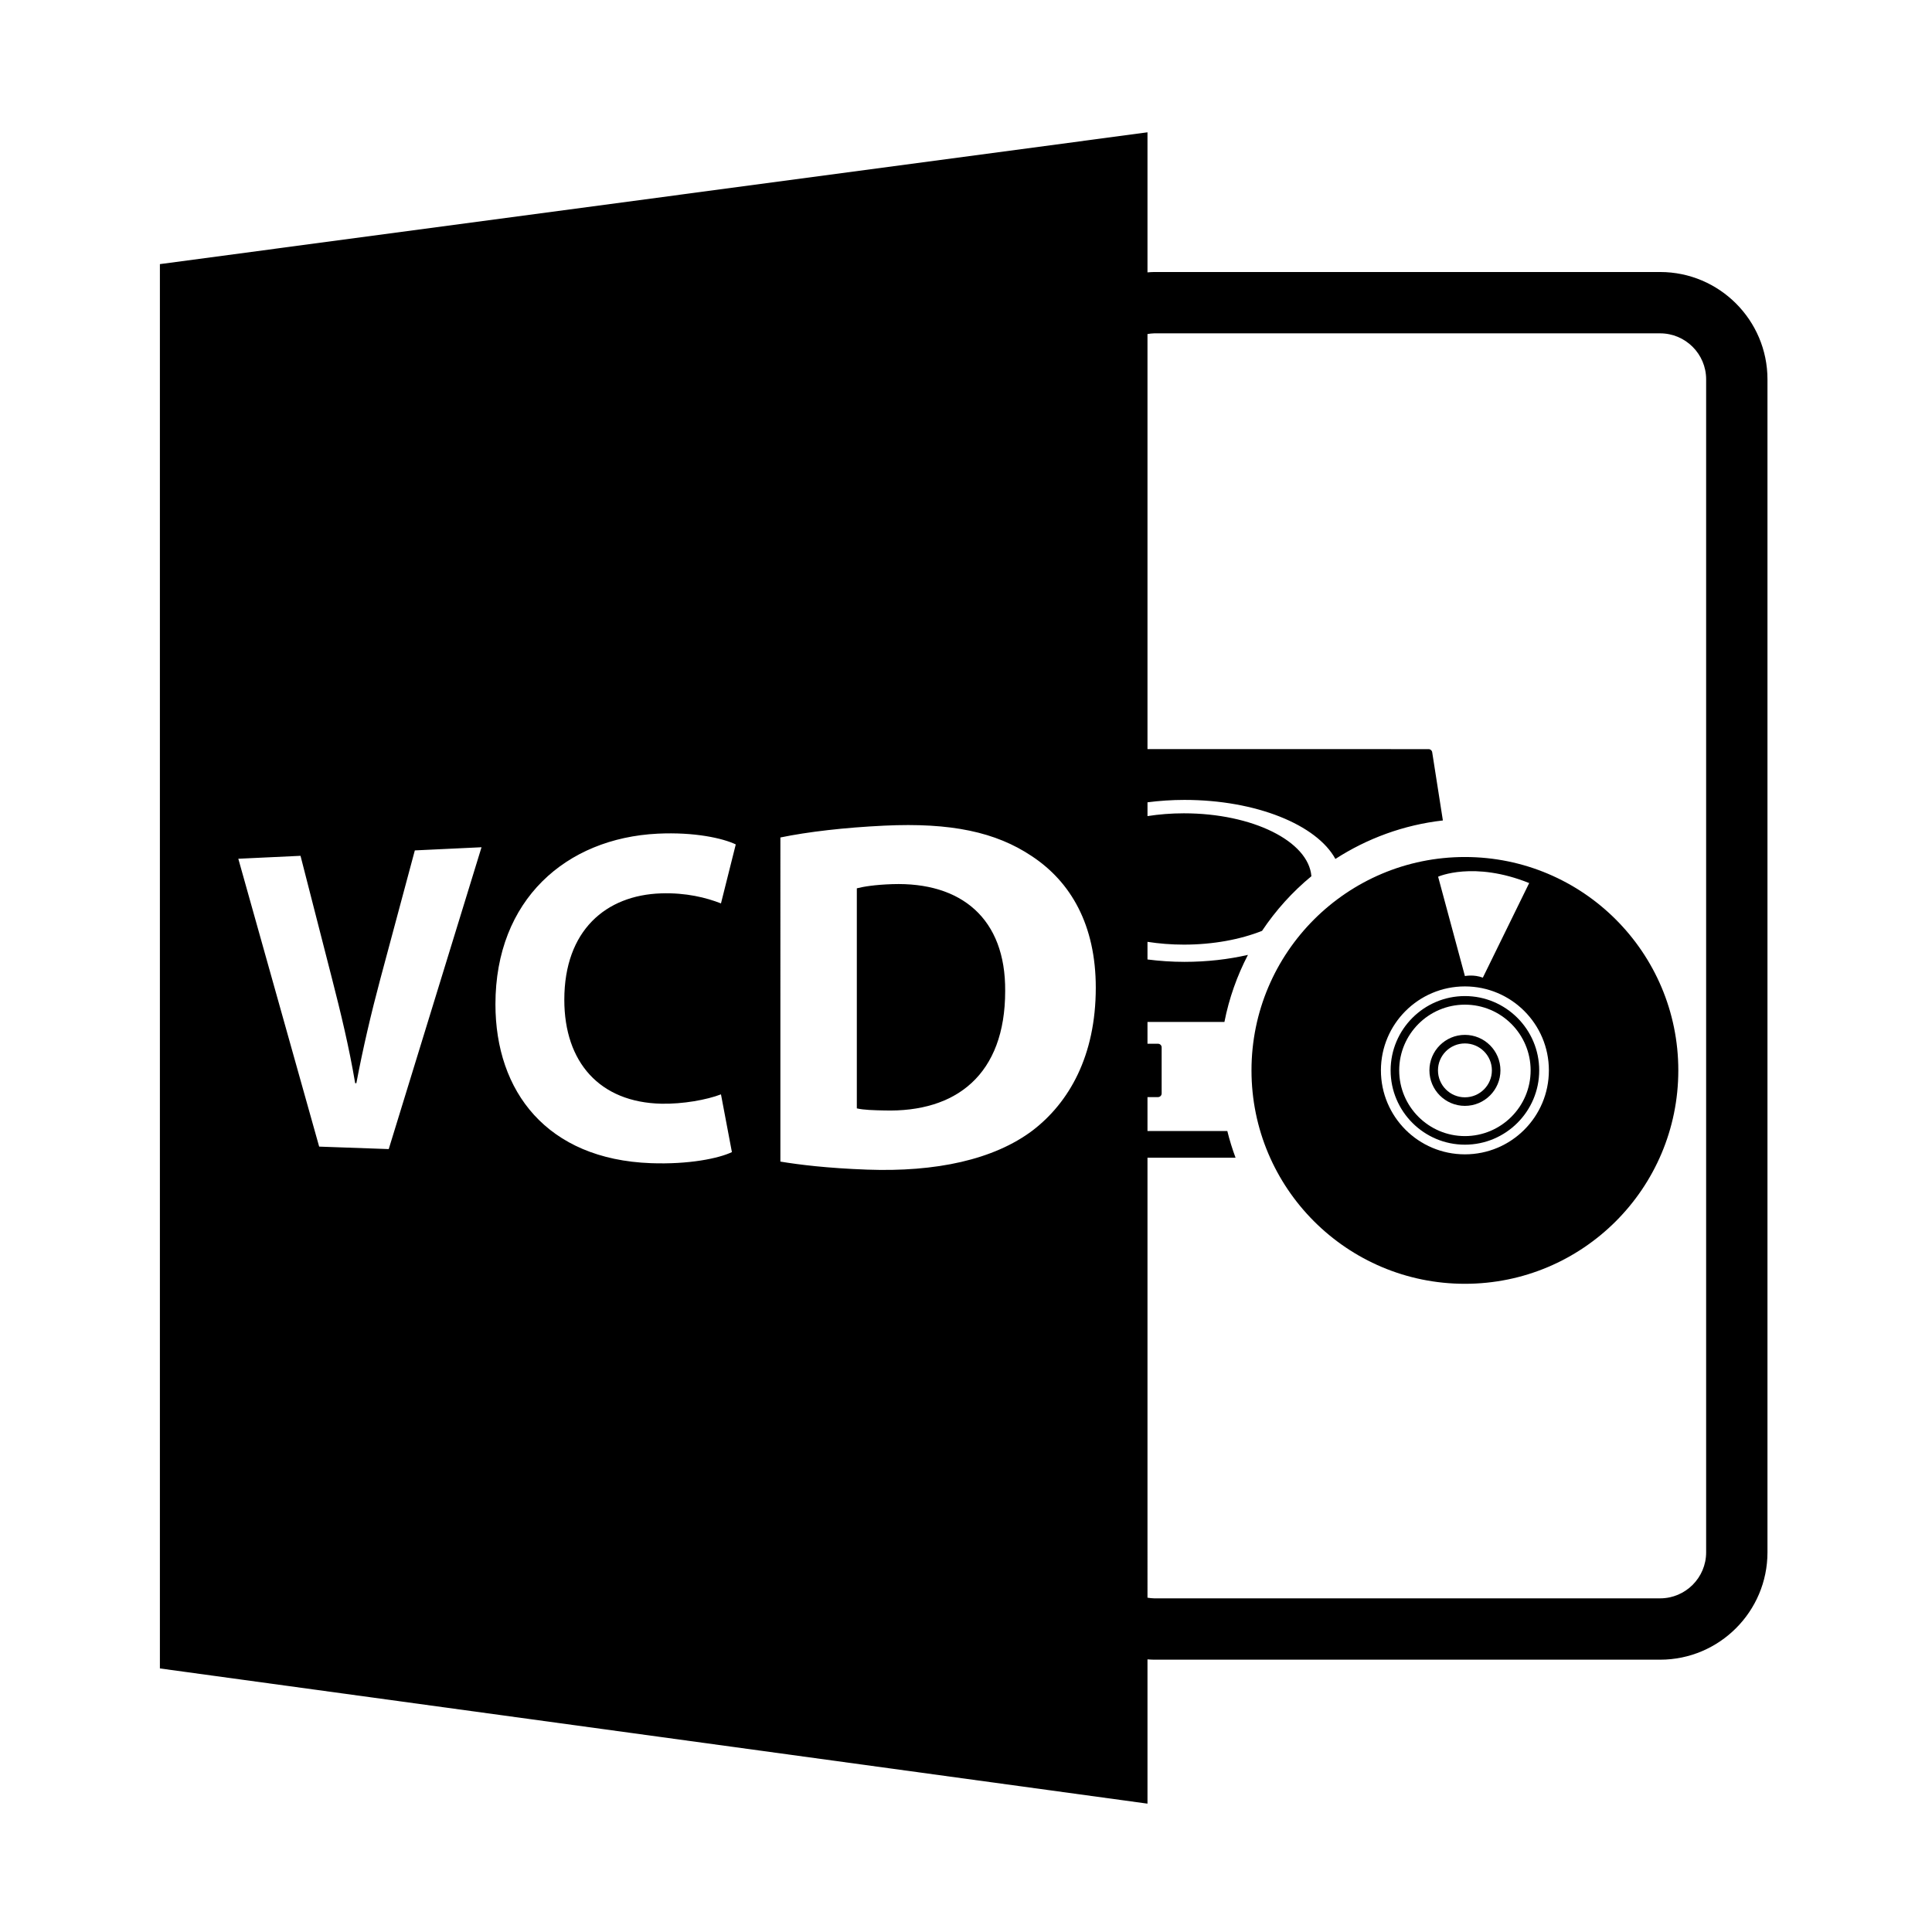 <?xml version="1.0" encoding="utf-8"?>
<!-- Generator: Adobe Illustrator 16.0.0, SVG Export Plug-In . SVG Version: 6.00 Build 0)  -->
<!DOCTYPE svg PUBLIC "-//W3C//DTD SVG 1.1//EN" "http://www.w3.org/Graphics/SVG/1.1/DTD/svg11.dtd">
<svg version="1.1" id="Layer_1" xmlns="http://www.w3.org/2000/svg" xmlns:xlink="http://www.w3.org/1999/xlink" x="0px" y="0px"
	 width="126px" height="126px" viewBox="0 0 126 126" enable-background="new 0 0 126 126" xml:space="preserve">
<path d="M58.191,57.662c-1.143,0.038-1.879,0.161-2.311,0.272v14.351c0.432,0.106,1.133,0.122,1.773,0.136
	c4.727,0.139,7.902-2.357,7.902-7.788C65.592,59.909,62.695,57.511,58.191,57.662z"/>
<path d="M74.836,108.219c0.145,0.01,0.287,0.021,0.434,0.021h33c3.861,0,7-3.141,7-7v-76.5c0-3.859-3.139-7-7-7h-33
	c-0.146,0-0.289,0.014-0.434,0.023V8.629l-64.408,8.596v91.586l64.408,8.818V108.219z M75.27,21.74h33c1.654,0,3,1.346,3,3v76.5
	c0,1.654-1.346,3-3,3h-33c-0.148,0-0.291-0.021-0.434-0.043V75.503h5.744c-0.211-0.566-0.391-1.146-0.537-1.74h-5.207V71.55h0.686
	c0.131,0,0.238-0.105,0.238-0.238v-3.006c0-0.131-0.107-0.236-0.238-0.236h-0.686v-1.422h5.018c0.303-1.547,0.828-3.014,1.533-4.373
	c-1.268,0.291-2.666,0.455-4.143,0.455c-0.832,0-1.637-0.058-2.408-0.156v-1.15c0.752,0.116,1.545,0.182,2.371,0.182
	c1.922,0,3.689-0.338,5.1-0.898c0.895-1.34,1.979-2.541,3.219-3.564c-0.186-2.281-3.832-4.102-8.318-4.102
	c-0.826,0-1.619,0.065-2.371,0.182v-0.9c0.771-0.099,1.576-0.156,2.408-0.156c4.689,0,8.633,1.629,9.846,3.85
	c2.068-1.334,4.447-2.219,7.01-2.51l-0.697-4.451c-0.018-0.115-0.117-0.201-0.234-0.201H74.836V21.785
	C74.979,21.764,75.121,21.74,75.27,21.74z M25.352,74.94l-4.537-0.161l-5.273-18.774l4.057-0.191l2.045,7.977
	c0.58,2.265,1.113,4.455,1.52,6.853l0.076,0.001c0.436-2.307,0.975-4.594,1.566-6.807l2.248-8.377l4.35-0.206L25.352,74.94z
	 M43.139,71.981c1.393,0.029,2.951-0.252,3.881-0.61l0.713,3.767c-0.869,0.412-2.807,0.812-5.285,0.721
	c-6.783-0.25-10.137-4.672-10.137-10.363c0-6.816,4.605-10.835,10.586-11.127c2.396-0.116,4.246,0.298,5.088,0.701l-0.965,3.848
	c-0.959-0.377-2.277-0.709-3.91-0.655c-3.59,0.119-6.307,2.413-6.307,6.941C36.803,69.28,39.111,71.896,43.139,71.981z
	 M67.352,73.72c-2.543,1.92-6.324,2.723-10.805,2.56c-2.611-0.095-4.432-0.322-5.652-0.524V54.618
	c1.803-0.373,4.191-0.648,6.76-0.771c4.379-0.211,7.295,0.424,9.627,1.982c2.553,1.682,4.182,4.489,4.182,8.588
	C71.463,68.864,69.725,71.896,67.352,73.72z"/>
<path d="M81.619,69.806c0,7.688,6.232,13.92,13.918,13.92c7.688,0,13.918-6.232,13.918-13.92c0-7.684-6.23-13.914-13.918-13.914
	C87.852,55.892,81.619,62.122,81.619,69.806z M99.729,57.591l-3.023,6.17c-0.586-0.227-1.168-0.105-1.168-0.105l-1.748-6.48
	C93.789,57.175,96.107,56.134,99.729,57.591z M95.537,64.331c3.025,0,5.477,2.451,5.477,5.475c0,3.025-2.451,5.477-5.477,5.477
	c-3.023,0-5.477-2.451-5.477-5.477C90.061,66.782,92.514,64.331,95.537,64.331z"/>
<path d="M95.537,74.653c2.672,0,4.846-2.174,4.846-4.846s-2.174-4.846-4.846-4.846c-2.67,0-4.844,2.174-4.844,4.846
	S92.867,74.653,95.537,74.653z M95.537,65.521c2.365,0,4.287,1.922,4.287,4.287c0,2.363-1.922,4.285-4.287,4.285
	c-2.361,0-4.285-1.922-4.285-4.285C91.252,67.442,93.176,65.521,95.537,65.521z"/>
<path d="M95.537,72.122c1.279,0,2.318-1.039,2.318-2.316c0-1.275-1.039-2.314-2.318-2.314c-1.277,0-2.314,1.039-2.314,2.314
	C93.223,71.083,94.26,72.122,95.537,72.122z M95.537,68.05c0.971,0,1.76,0.787,1.76,1.756c0,0.971-0.789,1.758-1.76,1.758
	c-0.969,0-1.756-0.787-1.756-1.758C93.781,68.837,94.568,68.05,95.537,68.05z"/>
</svg>
